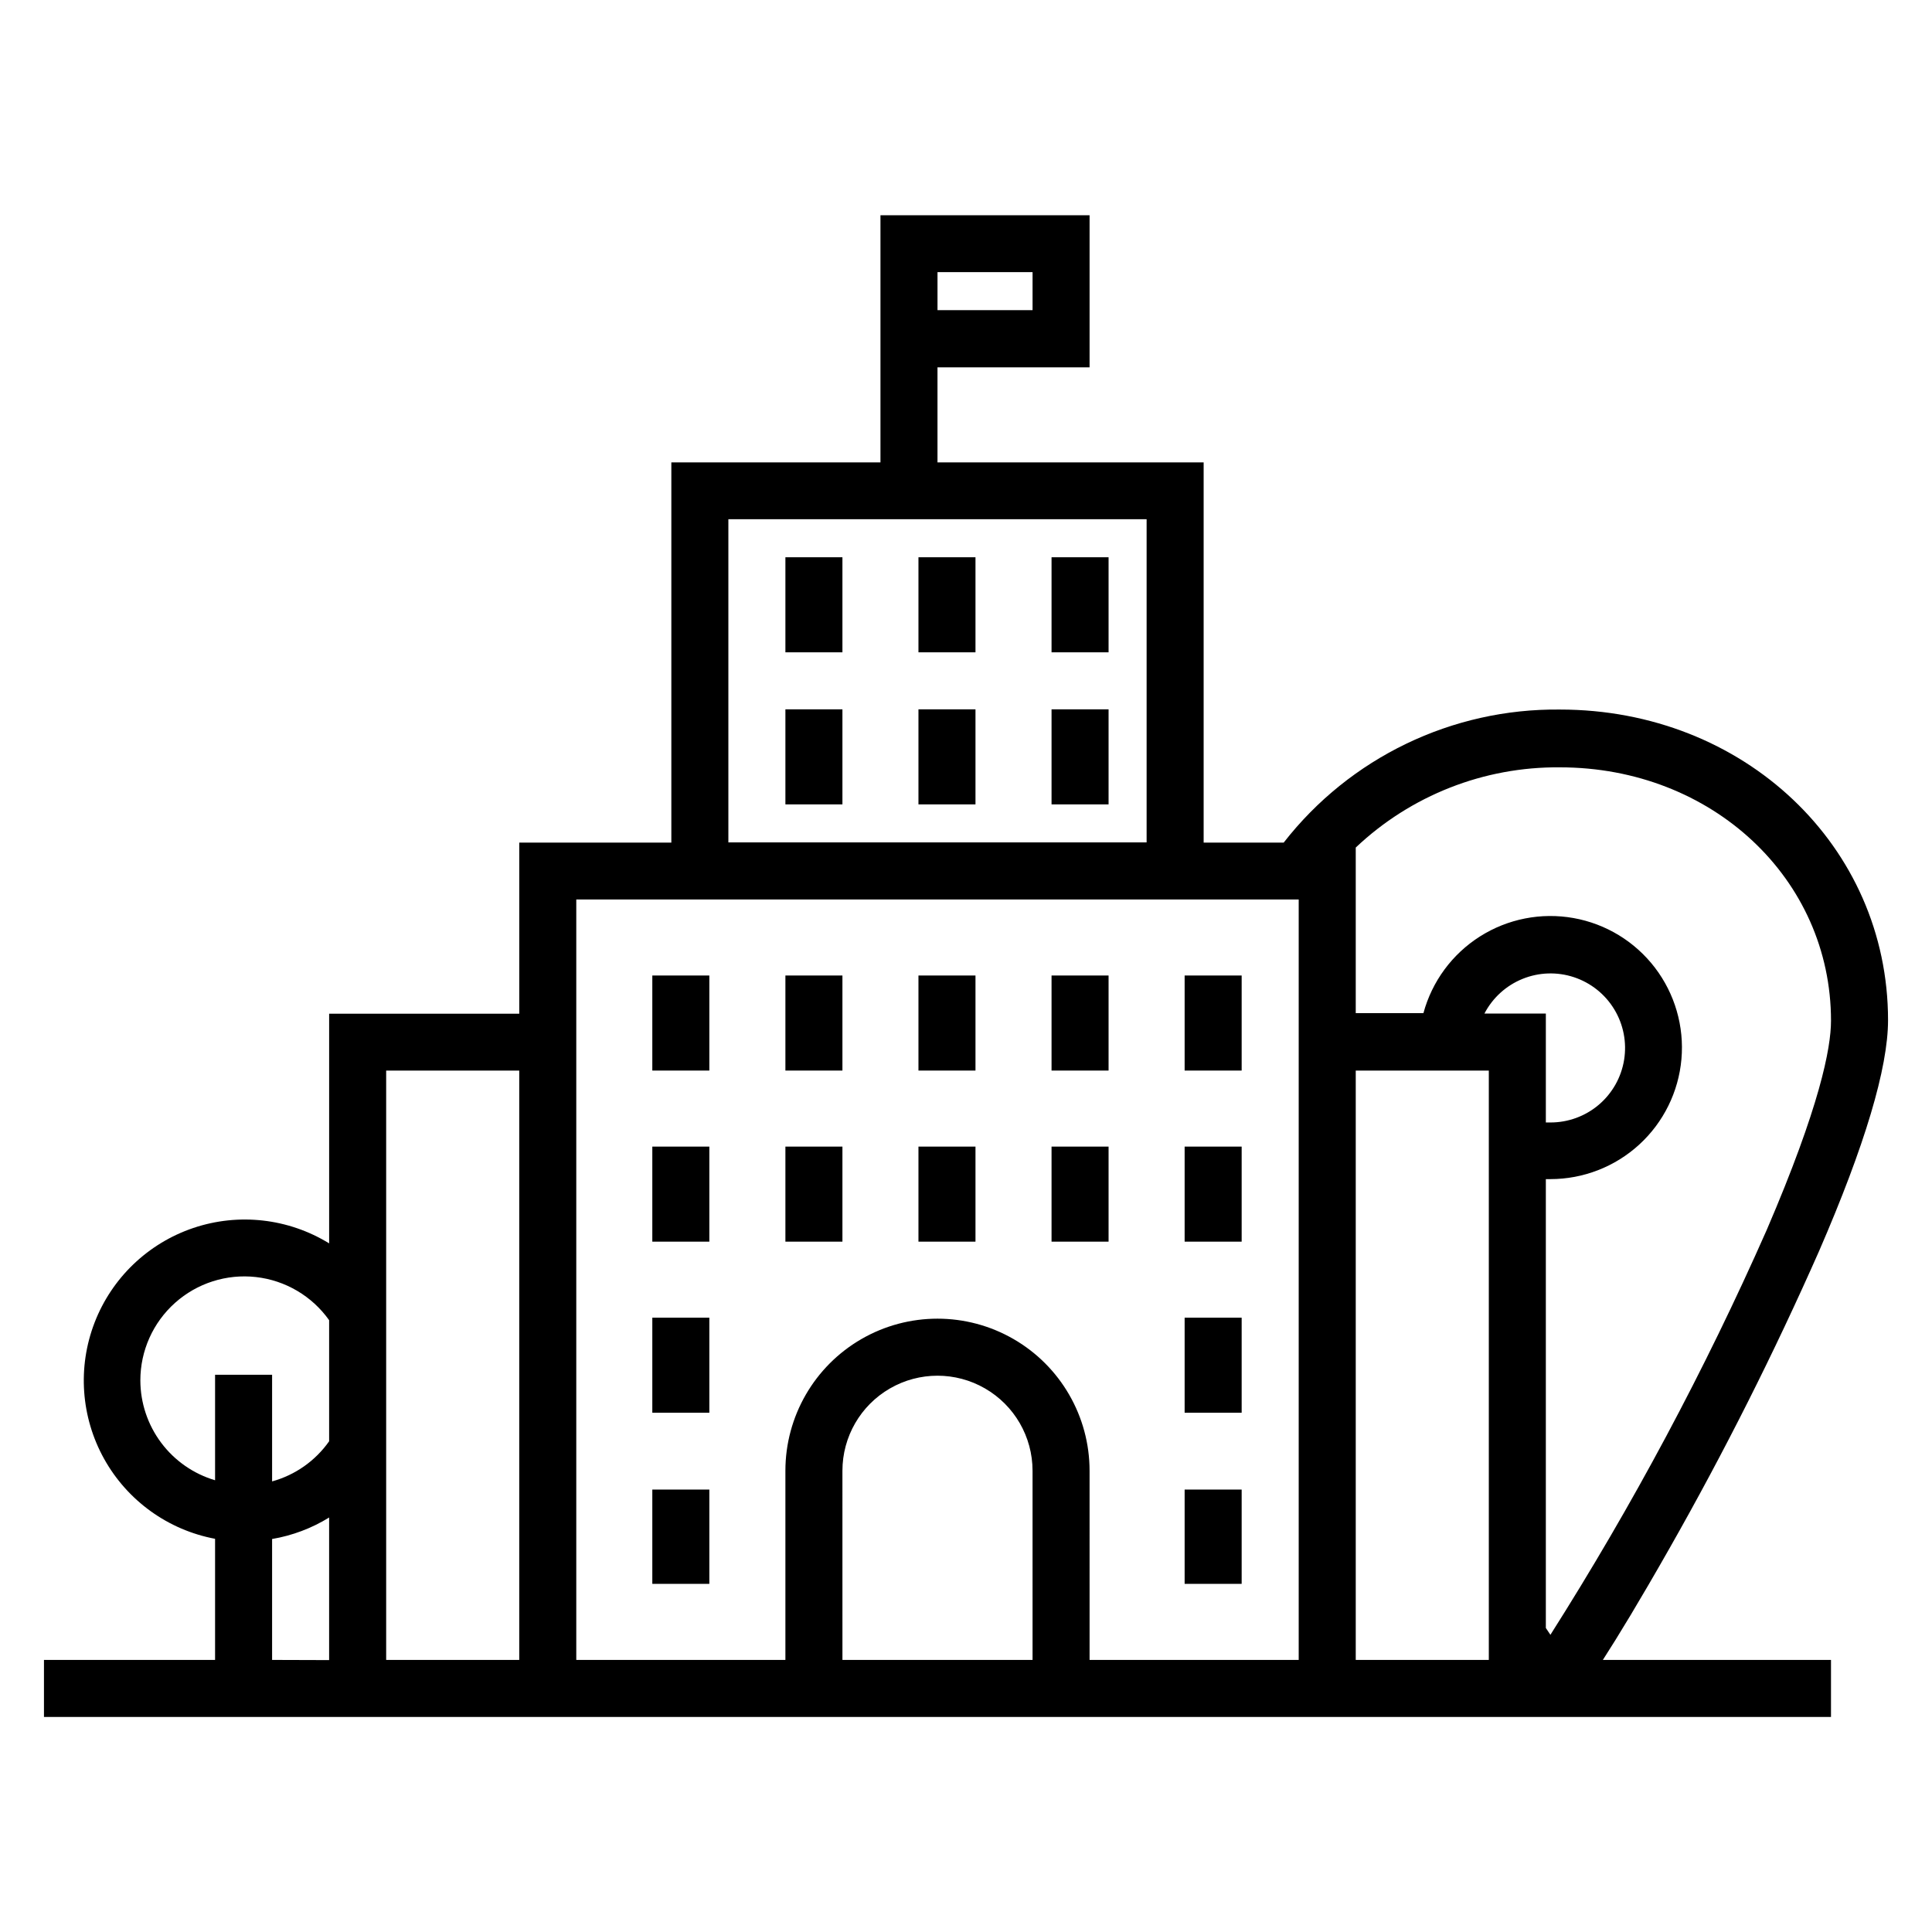 <?xml version="1.0" encoding="UTF-8"?>
<!-- Uploaded to: ICON Repo, www.iconrepo.com, Generator: ICON Repo Mixer Tools -->
<svg fill="#000000" width="800px" height="800px" version="1.1" viewBox="144 144 512 512" xmlns="http://www.w3.org/2000/svg">
 <g>
  <path d="m586.41 554.37c14.535-25.582 27.77-51.883 39.652-78.797 12.141-27.961 18.289-48.566 18.289-61.211 0-46.148-38.188-82.324-86.957-82.324h-0.004c-28.566-0.312-55.641 12.73-73.203 35.266h-21.207v-100.76h-70.535v-25.191h40.305v-40.305h-55.418v65.496h-55.418v100.76h-40.305v45.344h-50.383v60.859c-10.797-6.637-23.988-8.133-35.996-4.078-12.008 4.055-21.594 13.238-26.16 25.062s-3.637 25.066 2.531 36.137c6.168 11.074 16.941 18.832 29.395 21.172v32.094h-45.344v15.113h473.58v-15.113h-60.457c4.031-6.25 9.676-15.52 17.633-29.523zm-168.77-328.18h-25.191v-10.078h25.191zm119.75 186.41c2.168-4.164 5.75-7.422 10.098-9.184 4.352-1.766 9.188-1.922 13.645-0.441 4.453 1.48 8.238 4.5 10.668 8.516 2.434 4.016 3.356 8.766 2.602 13.398-0.754 4.633-3.133 8.848-6.711 11.887-3.578 3.035-8.125 4.699-12.816 4.691h-1.211v-28.867zm91.844 1.914c0 7.254-2.973 22.723-17.027 55.418-16.406 37.152-35.574 73.023-57.332 107.31l-1.211-1.812v-118.95h1.211c8.715-0.004 17.109-3.266 23.539-9.152 6.426-5.883 10.418-13.965 11.184-22.645 0.766-8.68-1.746-17.332-7.039-24.254-5.297-6.922-12.992-11.609-21.57-13.137-8.582-1.527-17.422 0.211-24.781 4.875-7.363 4.664-12.707 11.918-14.988 20.328h-17.934v-43.883c14.602-13.824 34-21.449 54.105-21.258 40.309 0 71.844 29.523 71.844 67.156zm-292.21-132.91h110.84v85.648h-110.84zm-155.83 228.23c-0.004-7.848 3.336-15.324 9.184-20.555 5.848-5.231 13.648-7.723 21.449-6.848 7.797 0.875 14.852 5.035 19.395 11.434v32.09c-3.652 5.191-8.996 8.949-15.113 10.633v-28.266h-15.113v27.961h-0.004c-5.707-1.691-10.715-5.176-14.281-9.941-3.566-4.766-5.504-10.555-5.516-16.508zm34.914 74.062v-32.043c5.356-0.91 10.488-2.84 15.113-5.695v37.785zm30.23 0v-156.18h35.266v156.18zm171.3 0h-50.383l-0.004-50.129c0-9 4.801-17.316 12.598-21.816 7.793-4.5 17.395-4.5 25.188 0 7.797 4.5 12.598 12.816 12.598 21.816zm15.113 0-0.004-50.129c0-14.402-7.684-27.707-20.152-34.906s-27.836-7.199-40.305 0-20.152 20.504-20.152 34.906v50.129h-55.418v-201.52h191.45v201.52zm70.535 0v-156.18h35.266v156.18z"/>
  <path d="m316.87 402.52h15.113v25.191h-15.113z"/>
  <path d="m352.14 402.52h15.113v25.191h-15.113z"/>
  <path d="m387.4 402.52h15.113v25.191h-15.113z"/>
  <path d="m422.67 402.52h15.113v25.191h-15.113z"/>
  <path d="m457.94 402.52h15.113v25.191h-15.113z"/>
  <path d="m316.87 447.86h15.113v25.191h-15.113z"/>
  <path d="m352.14 447.86h15.113v25.191h-15.113z"/>
  <path d="m387.4 447.86h15.113v25.191h-15.113z"/>
  <path d="m422.67 447.86h15.113v25.191h-15.113z"/>
  <path d="m457.94 447.86h15.113v25.191h-15.113z"/>
  <path d="m316.87 493.2h15.113v25.191h-15.113z"/>
  <path d="m457.94 493.2h15.113v25.191h-15.113z"/>
  <path d="m316.87 538.75h15.113v24.988h-15.113z"/>
  <path d="m457.94 538.75h15.113v24.988h-15.113z"/>
  <path d="m352.14 291.68h15.113v25.191h-15.113z"/>
  <path d="m387.4 291.68h15.113v25.191h-15.113z"/>
  <path d="m422.67 291.68h15.113v25.191h-15.113z"/>
  <path d="m352.14 331.98h15.113v25.191h-15.113z"/>
  <path d="m387.4 331.98h15.113v25.191h-15.113z"/>
  <path d="m422.67 331.98h15.113v25.191h-15.113z"/>
 </g>
</svg>